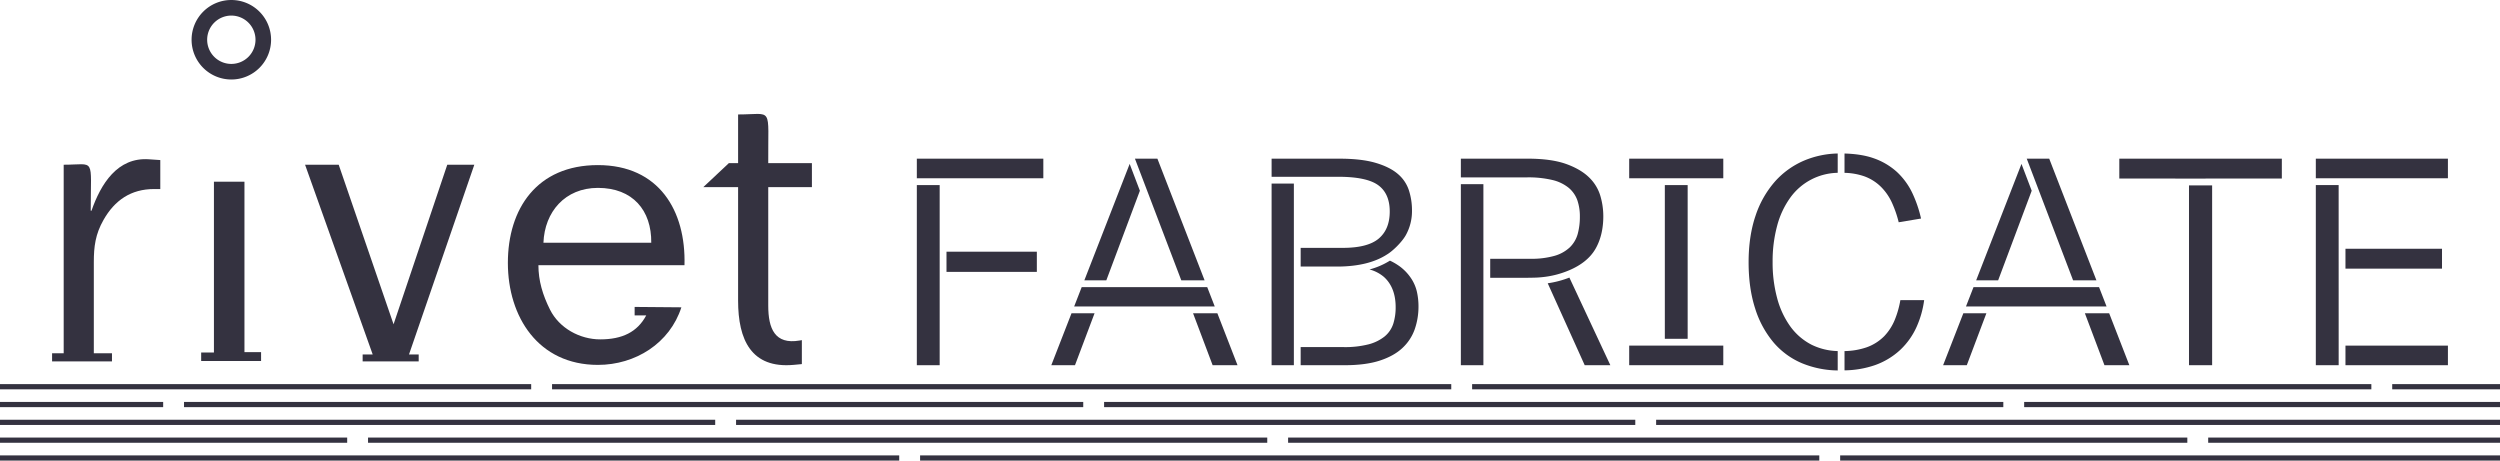 <svg xmlns="http://www.w3.org/2000/svg" width="1920" height="353.728" viewBox="0 0 1920 353.728"><g id="Group_1" data-name="Group 1" transform="translate(-3994 -1864)"><g id="Group_747" data-name="Group 747" transform="translate(4034 1863.342)"><path id="Path_1" data-name="Path 1" d="M885.14,215.97l-36.256-93.449h-17.25l35.6,93.449Z" fill="#343240"></path><path id="Path_2" data-name="Path 2" d="M827.586,126.537l-34.814,89.432h16.882l25.783-68.824Z" fill="#343240"></path><path id="Path_3" data-name="Path 3" d="M876.262,241.23,891.3,281.135h19.12L894.93,241.23Z" fill="#343240"></path><path id="Path_4" data-name="Path 4" d="M785.588,281.135,800.63,241.23h-17.7L767.4,281.135Z" fill="#343240"></path><path id="Path_5" data-name="Path 5" d="M892.914,236l-5.758-14.812H790.733L784.967,236Z" fill="#343240"></path><path id="Path_6" data-name="Path 6" d="M761.277,122.521H664.125v15.057l97.152-.008Z" fill="#343240"></path><path id="Path_7" data-name="Path 7" d="M756.294,193.959H686.91v15.5h69.384Z" fill="#343240"></path><path id="Path_8" data-name="Path 8" d="M681.666,142.807H664.125V281.136h17.541Z" fill="#343240"></path><path id="Path_9" data-name="Path 9" d="M1036.99,267.979a35.91,35.91,0,0,0,9.44-14.214,52.708,52.708,0,0,0,2.97-17.917,50.794,50.794,0,0,0-1.21-11.086,31.094,31.094,0,0,0-4.31-10.12,36.965,36.965,0,0,0-8.25-8.924,44.61,44.61,0,0,0-8.16-4.891,56.9,56.9,0,0,1-15.71,6.777,28.076,28.076,0,0,1,11.16,5.8c5.93,5.382,8.94,13.164,8.94,23.13a41.706,41.706,0,0,1-1.78,12.627,21.186,21.186,0,0,1-6.64,9.86,32.913,32.913,0,0,1-12.43,6.1,72.475,72.475,0,0,1-18.92,2.109H958.908v13.907h33.864c10.678,0,19.738-1.188,26.918-3.542,7.15-2.33,12.97-5.566,17.3-9.614Z" fill="#343240"></path><path id="Path_10" data-name="Path 10" d="M953.688,141.641h-17.1V281.136h17.1Z" fill="#343240"></path><path id="Path_11" data-name="Path 11" d="M1018.1,142.623c6.11,4.247,9.22,11.116,9.22,20.416s-2.87,16.115-8.53,20.907c-5.59,4.692-14.81,7.069-27.382,7.069h-32.5v14.367h28.658c15.623-.1,28.263-3.205,37.583-9.254,4.22-2.453,11.25-9.223,14.38-14.628a37.893,37.893,0,0,0,4.88-19.143,49.932,49.932,0,0,0-2.42-15.686,27.754,27.754,0,0,0-8.46-12.428c-4.1-3.519-9.81-6.379-16.97-8.487-7.19-2.147-16.566-3.235-27.874-3.235H936.591v13.915H988C1002.05,136.436,1012.18,138.513,1018.1,142.623Z" fill="#343240"></path><path id="Path_12" data-name="Path 12" d="M1185.11,192.142c4.13-6.984,6.23-15.548,6.23-25.468a55.032,55.032,0,0,0-2.42-16.085,32.655,32.655,0,0,0-8.76-13.923c-4.28-4.117-10.22-7.544-17.65-10.173-7.52-2.638-17.33-3.979-29.16-3.979h-51.41v14.367h50.73a79.607,79.607,0,0,1,19.46,1.993,31.217,31.217,0,0,1,12.57,5.988,22.211,22.211,0,0,1,6.74,9.7,38.448,38.448,0,0,1,1.9,12.551,49.608,49.608,0,0,1-1.65,13.171,22.819,22.819,0,0,1-6.11,10.365,28.631,28.631,0,0,1-11.79,6.517,64.429,64.429,0,0,1-18.4,2.239h-30.91v14.582h28.42c1.8,0,3.82-.039,6.08-.108,1.9-.053,3.66-.176,5.35-.36a70.373,70.373,0,0,0,20.86-5.321h.01c9.22-3.917,15.91-9.322,19.91-16.061Z" fill="#343240"></path><path id="Path_13" data-name="Path 13" d="M1099.25,142.1h-17.31V281.137h17.31Z" fill="#343240"></path><path id="Path_14" data-name="Path 14" d="M1148.65,218.217l28.41,62.92h19.69l-31.46-67.3a74.481,74.481,0,0,1-16.65,4.378Z" fill="#343240"></path><path id="Path_15" data-name="Path 15" d="M1256.12,142.807h-17.53V260.858h17.53Z" fill="#343240"></path><path id="Path_16" data-name="Path 16" d="M1323.14,140.108a75.86,75.86,0,0,0-14.87,26.2c-3.54,10.373-5.34,22.4-5.34,35.75s1.68,25.147,5.01,35.443a75.44,75.44,0,0,0,14.09,26.09,58.571,58.571,0,0,0,22.06,16.1,74.027,74.027,0,0,0,27.27,5.474V270.281a48.024,48.024,0,0,1-19.93-4.8,46.233,46.233,0,0,1-16.47-14.122,66.473,66.473,0,0,1-10.12-21.758,104.423,104.423,0,0,1-3.47-27.761,104.6,104.6,0,0,1,3.47-27.768,65.516,65.516,0,0,1,10.13-21.659,45.907,45.907,0,0,1,36.39-19.036V118.542a69.958,69.958,0,0,0-25.79,5.436,63.3,63.3,0,0,0-22.44,16.13Z" fill="#343240"></path><path id="Path_17" data-name="Path 17" d="M1406.91,259.018a35.777,35.777,0,0,1-13.55,8.449,54.746,54.746,0,0,1-16.77,2.821v14.8a74.283,74.283,0,0,0,23.57-4.071,56.045,56.045,0,0,0,19.26-11.676,55.433,55.433,0,0,0,12.57-17.733,73.73,73.73,0,0,0,5.76-20.432h-18.27a72.785,72.785,0,0,1-4.18,14.835,40.259,40.259,0,0,1-8.39,13.018Z" fill="#343240"></path><path id="Path_18" data-name="Path 18" d="M1404.38,143.941a41.8,41.8,0,0,1,8.74,12.627,84.962,84.962,0,0,1,5.08,14.789l17.16-2.86a94.366,94.366,0,0,0-6.65-19.488,53.644,53.644,0,0,0-11.87-16.284,51.869,51.869,0,0,0-17.91-10.55c-6.14-2.169-13.66-3.381-22.34-3.618v14.835a49.59,49.59,0,0,1,14.94,2.583,35.131,35.131,0,0,1,12.84,7.966Z" fill="#343240"></path><path id="Path_19" data-name="Path 19" d="M1512.5,126.537l-34.82,89.432h16.89l25.78-68.824Z" fill="#343240"></path><path id="Path_20" data-name="Path 20" d="M1570.06,215.97l-36.26-93.449h-17.26l35.6,93.449Z" fill="#343240"></path><path id="Path_21" data-name="Path 21" d="M1561.18,241.23l15.04,39.905h19.12l-15.5-39.905Z" fill="#343240"></path><path id="Path_22" data-name="Path 22" d="M1577.83,236l-5.76-14.812h-96.42L1469.88,236Z" fill="#343240"></path><path id="Path_23" data-name="Path 23" d="M1470.5,281.135l15.05-39.905h-17.7l-15.54,39.905Z" fill="#343240"></path><path id="Path_24" data-name="Path 24" d="M1712.45,137.785V122.521H1587.63v15.264l52.84.015Z" fill="#343240"></path><path id="Path_25" data-name="Path 25" d="M1658.92,143.022h-17.77V281.137h17.77Z" fill="#343240"></path><path id="Path_26" data-name="Path 26" d="M1840,266.094h-78.68v15.042H1840Z" fill="#343240"></path><path id="Path_27" data-name="Path 27" d="M1835.46,191.7h-74.14v15.272h74.14Z" fill="#343240"></path><path id="Path_28" data-name="Path 28" d="M1738.55,137.578,1840,137.57V122.521H1738.55Z" fill="#343240"></path><path id="Path_29" data-name="Path 29" d="M1756.08,142.807h-17.53V281.136h17.55Z" fill="#343240"></path><path id="Path_30" data-name="Path 30" d="M1283.49,122.521h-72.27v15.057l72.27-.008Z" fill="#343240"></path><path id="Path_31" data-name="Path 31" d="M1283.49,266.071h-72.27v15.065l72.27-.015Z" fill="#343240"></path><path id="Path_32" data-name="Path 32" d="M137.655,49.748a18.561,18.561,0,1,1,18.569-18.561A18.557,18.557,0,0,1,137.655,49.748Zm0,11.968a30.529,30.529,0,1,0-30.521-30.529A30.531,30.531,0,0,0,137.655,61.715Z" fill="#343240"></path><path id="Path_33" data-name="Path 33" d="M32.054,271.982V201.939c0-11.868,1.188-21.367,7.421-32.353,8.6-15.134,21.068-23.744,38.878-23.744h4.753V123.586L74.5,123c-24.334-1.778-37.1,19-44.229,39.476h-.59c0-41.845,3.864-35.313-20.769-35.313V271.989H0v6.241H46v-6.241H32.054Z" fill="#343240"></path><path id="Path_34" data-name="Path 34" d="M114.5,271.383v6.524h46.007V271.1H147.744V140.206H124.3V271.383Z" fill="#343240"></path><path id="Path_35" data-name="Path 35" d="M274.122,272.872l50.163-145.721H303.508L262.254,249.718,220.118,127.151H194.289L246.23,272.872h-7.72v5.343h43.041v-5.343Z" fill="#343240"></path><path id="Path_36" data-name="Path 36" d="M447.4,236.363V242.9h8.9c-6.831,12.765-18.4,18.4-35.32,18.4-15.725,0-31.457-8.61-38.579-22.847-5.643-11.277-8.9-22.248-8.9-34.124H485.683c1.189-41.852-19.6-76.874-66.485-76.874s-69.153,33.542-69.153,75.1,23.444,78.346,69.153,78.346c28.788,0,55.2-16.621,64.1-44.221l-35.9-.3ZM377.361,187.1c.889-23.744,16.621-42.144,41.845-42.144,26.71,0,41.254,17.212,40.963,42.144Z" fill="#343240"></path><path id="Path_37" data-name="Path 37" d="M575.828,261.884l-1.771.3c-19,3.259-24.043-9.2-24.043-26.71V144.362h33.534v-18.4H550.014c-.3-44.52,4.156-37.4-23.153-37.4v37.4h-7.122l-19.589,18.4h26.711v87.247c0,29.984,10.089,52.24,42.742,49.266l6.225-.591Z" fill="#343240"></path></g><g id="Group_9" data-name="Group 9" transform="translate(3994 2158.516)"><path id="Path_38" data-name="Path 38" d="M1413.24,57.212H1920" fill="none" stroke="#343240" stroke-miterlimit="10" stroke-width="4"></path><path id="Path_39" data-name="Path 39" d="M0,57.212H690.6" fill="none" stroke="#343240" stroke-miterlimit="10" stroke-width="4"></path><path id="Path_40" data-name="Path 40" d="M706.626,57.212H1397.22" fill="none" stroke="#343240" stroke-miterlimit="10" stroke-width="4"></path><path id="Path_41" data-name="Path 41" d="M989.266,43.53h690.6" fill="none" stroke="#343240" stroke-miterlimit="10" stroke-width="4"></path><path id="Path_42" data-name="Path 42" d="M0,43.53H266.634" fill="none" stroke="#343240" stroke-miterlimit="10" stroke-width="4"></path><path id="Path_43" data-name="Path 43" d="M1695.89,43.53H1920" fill="none" stroke="#343240" stroke-miterlimit="10" stroke-width="4"></path><path id="Path_44" data-name="Path 44" d="M282.651,43.53h690.6" fill="none" stroke="#343240" stroke-miterlimit="10" stroke-width="4"></path><path id="Path_45" data-name="Path 45" d="M565.3,29.849h690.6" fill="none" stroke="#343240" stroke-miterlimit="10" stroke-width="4"></path><path id="Path_46" data-name="Path 46" d="M0,29.849H549.273" fill="none" stroke="#343240" stroke-miterlimit="10" stroke-width="4"></path><path id="Path_47" data-name="Path 47" d="M1271.91,29.849H1920" fill="none" stroke="#343240" stroke-miterlimit="10" stroke-width="4"></path><path id="Path_48" data-name="Path 48" d="M0,16.166H125.309" fill="none" stroke="#343240" stroke-miterlimit="10" stroke-width="4"></path><path id="Path_49" data-name="Path 49" d="M847.951,16.166h690.6" fill="none" stroke="#343240" stroke-miterlimit="10" stroke-width="4"></path><path id="Path_50" data-name="Path 50" d="M141.326,16.166h690.6" fill="none" stroke="#343240" stroke-miterlimit="10" stroke-width="4"></path><path id="Path_51" data-name="Path 51" d="M1554.56,16.166H1920" fill="none" stroke="#343240" stroke-miterlimit="10" stroke-width="4"></path><path id="Path_52" data-name="Path 52" d="M0,2.484H407.948" fill="none" stroke="#343240" stroke-miterlimit="10" stroke-width="4"></path><path id="Path_53" data-name="Path 53" d="M423.975,2.484H1114.57" fill="none" stroke="#343240" stroke-miterlimit="10" stroke-width="4"></path><path id="Path_54" data-name="Path 54" d="M1130.59,2.484H1821.2" fill="none" stroke="#343240" stroke-miterlimit="10" stroke-width="4"></path><path id="Path_55" data-name="Path 55" d="M1837.22,2.484H1920" fill="none" stroke="#343240" stroke-miterlimit="10" stroke-width="4"></path></g></g></svg>